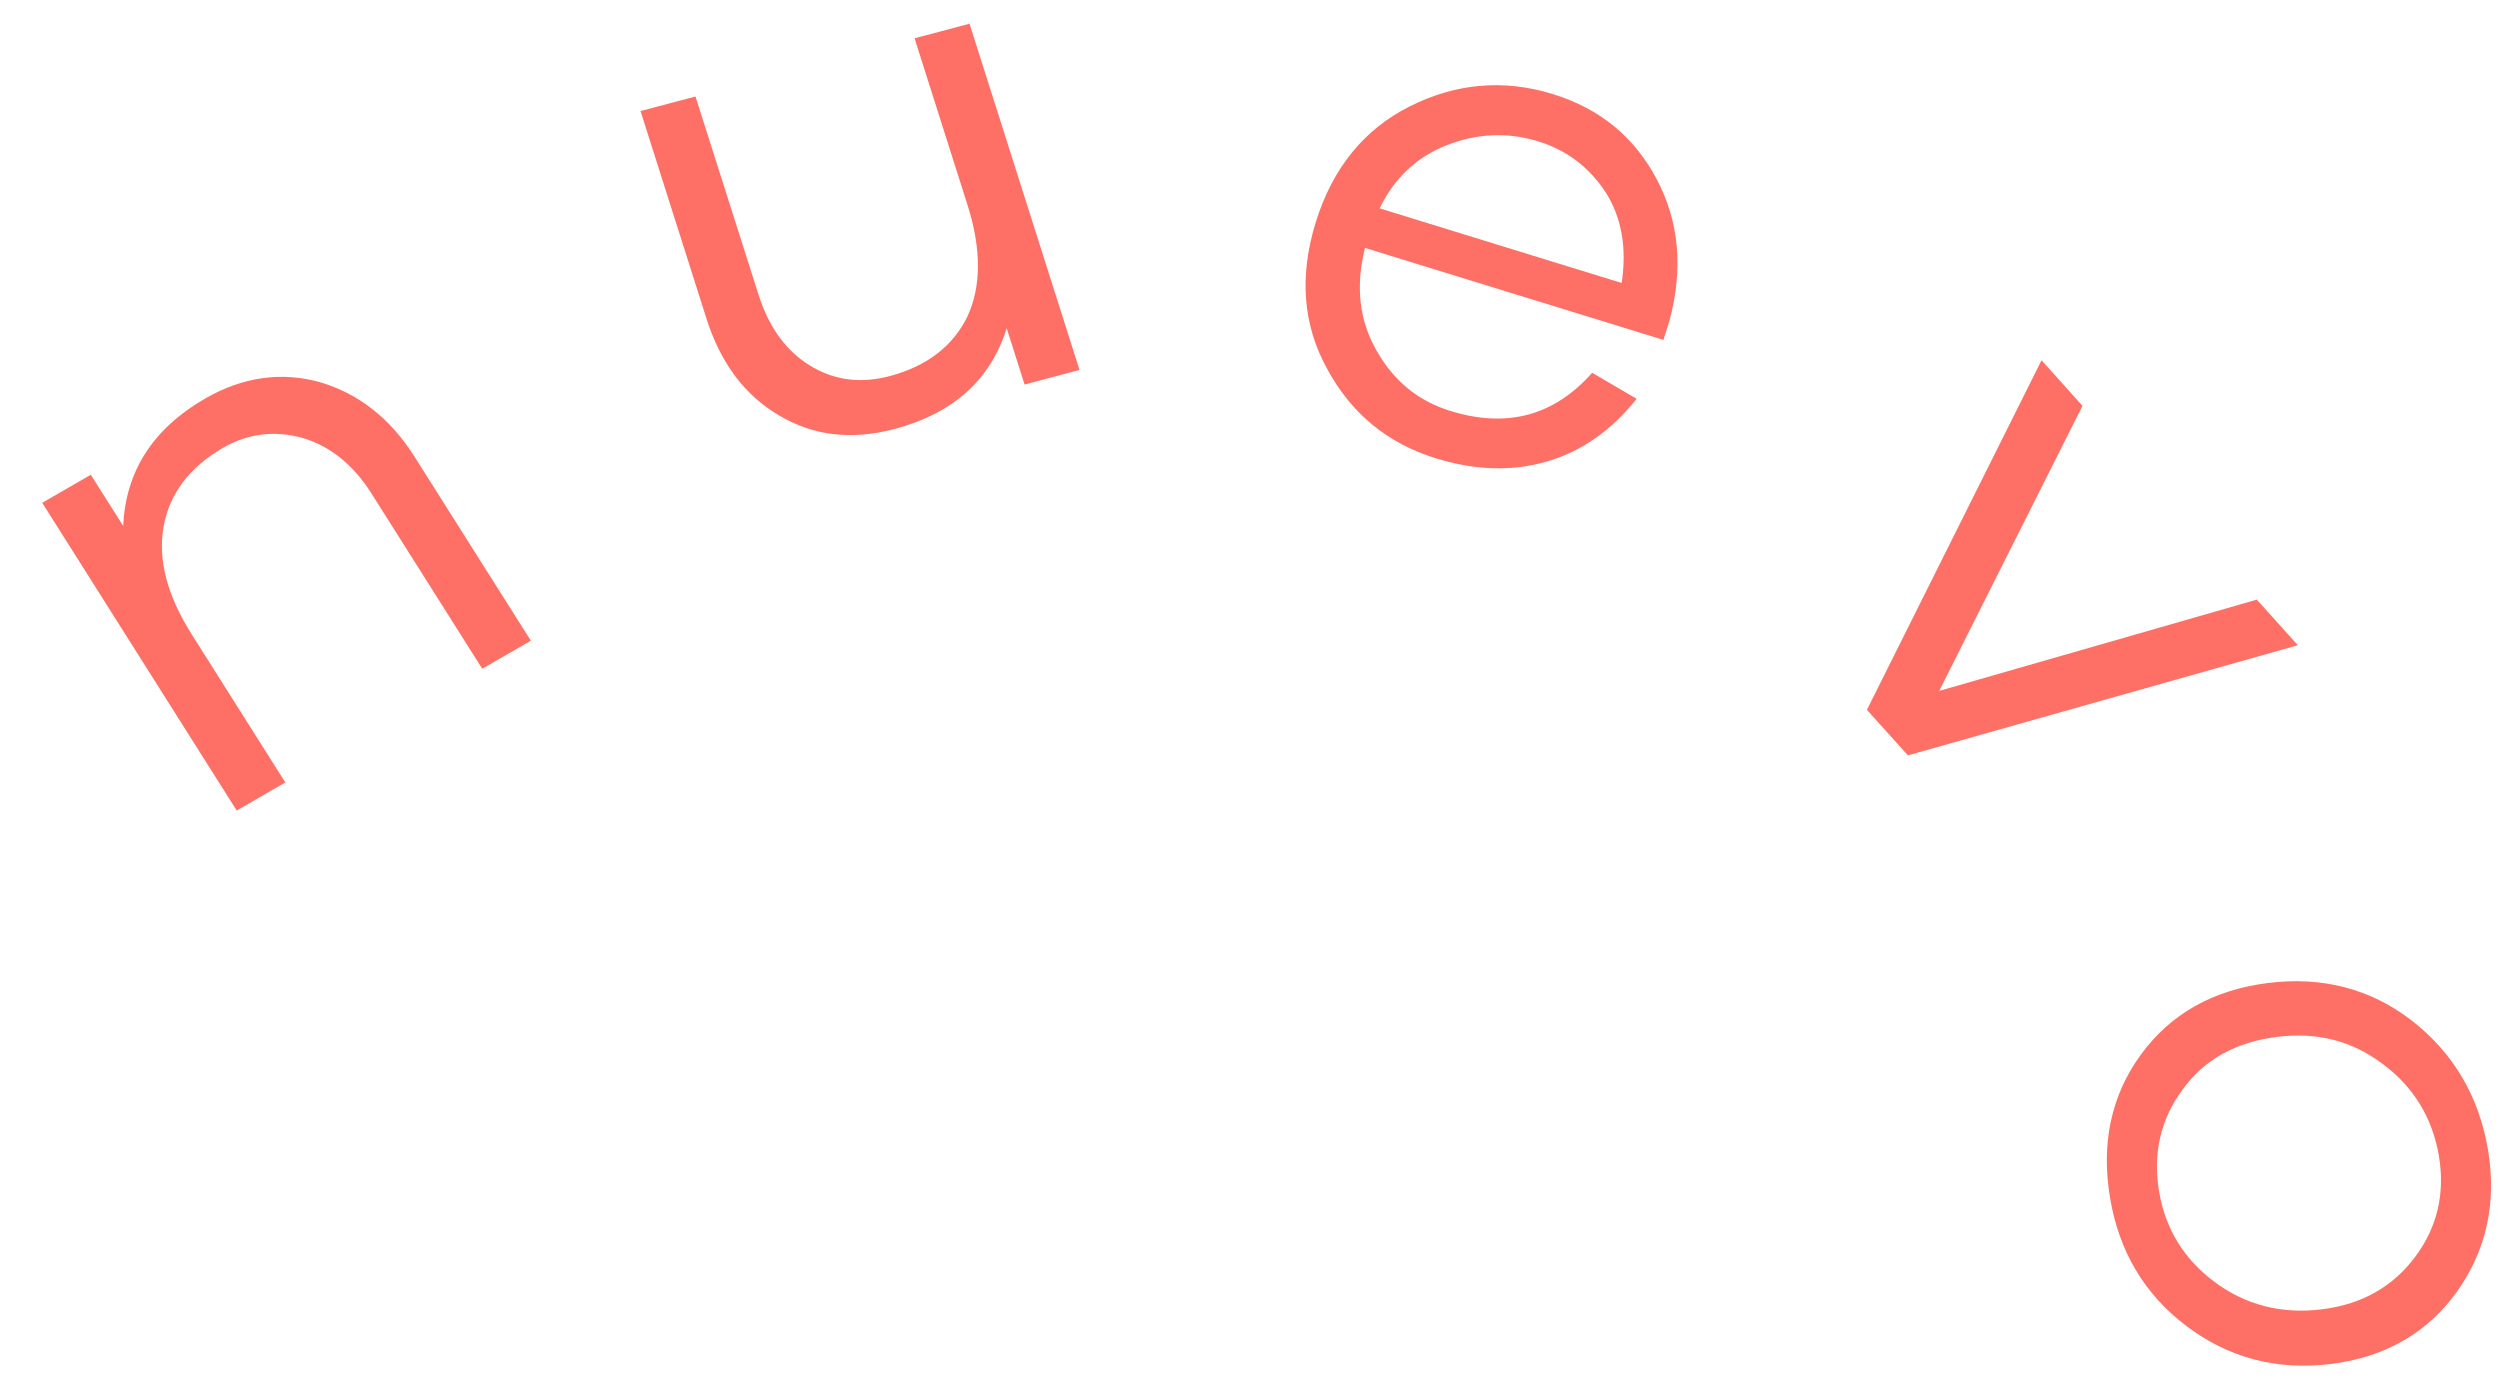 <svg xmlns="http://www.w3.org/2000/svg" fill="none" viewBox="0 0 47 26" height="14" width="25"><path fill="#FE6F66" d="M3.854 7.334C4.564 6.924 5.289 6.826 6.004 7.022 6.726 7.23 7.332 7.696 7.792 8.424L9.98 11.885 9.066 12.412 6.982 9.115C6.641 8.576 6.21 8.232 5.702 8.077 5.182 7.929 4.674 7.982 4.193 8.259 3.556 8.627 3.185 9.13 3.076 9.737 2.963 10.363 3.146 11.042 3.606 11.769L5.364 14.55 4.45 15.078.794 9.293 1.707 8.765 2.316 9.728C2.361 8.709 2.869 7.903 3.854 7.334zM18.227.286L20.295 6.795 19.262 7.069 18.926 6.011C18.623 6.981 17.922 7.611 16.821 7.904 16.016 8.117 15.293 8.037 14.646 7.649 14.003 7.275 13.547 6.664 13.282 5.831L12.042 1.928 13.075 1.654 14.257 5.371C14.45 5.98 14.766 6.427 15.22 6.708 15.673 6.989 16.174 7.057 16.724 6.911 17.422 6.726 17.914 6.351 18.187 5.791 18.446 5.234 18.455 4.529 18.19 3.696L17.194.56 18.227.286zM31.389 5.859L31.273 6.23 25.662 4.501C25.48 5.229 25.555 5.876 25.887 6.444 26.206 7.007 26.671 7.383 27.268 7.566 28.329 7.894 29.216 7.659 29.933 6.848L30.769 7.338C30.294 7.933 29.735 8.327 29.08 8.517 28.425 8.707 27.735 8.684 26.992 8.455 26.09 8.177 25.406 7.617 24.954 6.781 24.488 5.94 24.425 5.02 24.738 4.013 25.051 3.005 25.642 2.272 26.503 1.84 27.364 1.408 28.263 1.322 29.191 1.608 30.08 1.882 30.728 2.416 31.149 3.214 31.57 4.012 31.645 4.892 31.389 5.859zM28.916 2.497C28.345 2.321 27.77 2.347 27.208 2.566 26.646 2.785 26.219 3.176 25.937 3.757L30.487 5.16C30.587 4.508 30.488 3.94 30.197 3.472 29.892 3.001 29.473 2.668 28.916 2.497zM43.199 11.97L35.869 14.041 35.098 13.185 38.381 6.613 39.151 7.47 36.457 12.829 42.428 11.113 43.199 11.97zM46.775 21.459C46.942 22.458 46.74 23.351 46.194 24.119 45.648 24.887 44.854 25.352 43.835 25.481 42.802 25.612 41.888 25.364 41.099 24.765 40.309 24.166 39.836 23.359 39.669 22.36 39.499 21.347 39.685 20.442 40.245 19.672 40.805 18.902 41.601 18.452 42.634 18.321 43.653 18.192 44.564 18.426 45.34 19.026 46.116 19.627 46.605 20.446 46.775 21.459zM40.591 22.243C40.709 22.941 41.057 23.512 41.636 23.942 42.214 24.372 42.891 24.552 43.662 24.454 44.42 24.358 44.996 24.019 45.409 23.464 45.822 22.908 45.969 22.274 45.852 21.576 45.732 20.864 45.381 20.279 44.803 19.849 44.222 19.406 43.561 19.238 42.804 19.334 42.033 19.432 41.44 19.758 41.03 20.328 40.617 20.884 40.472 21.531 40.591 22.243z"></path></svg>